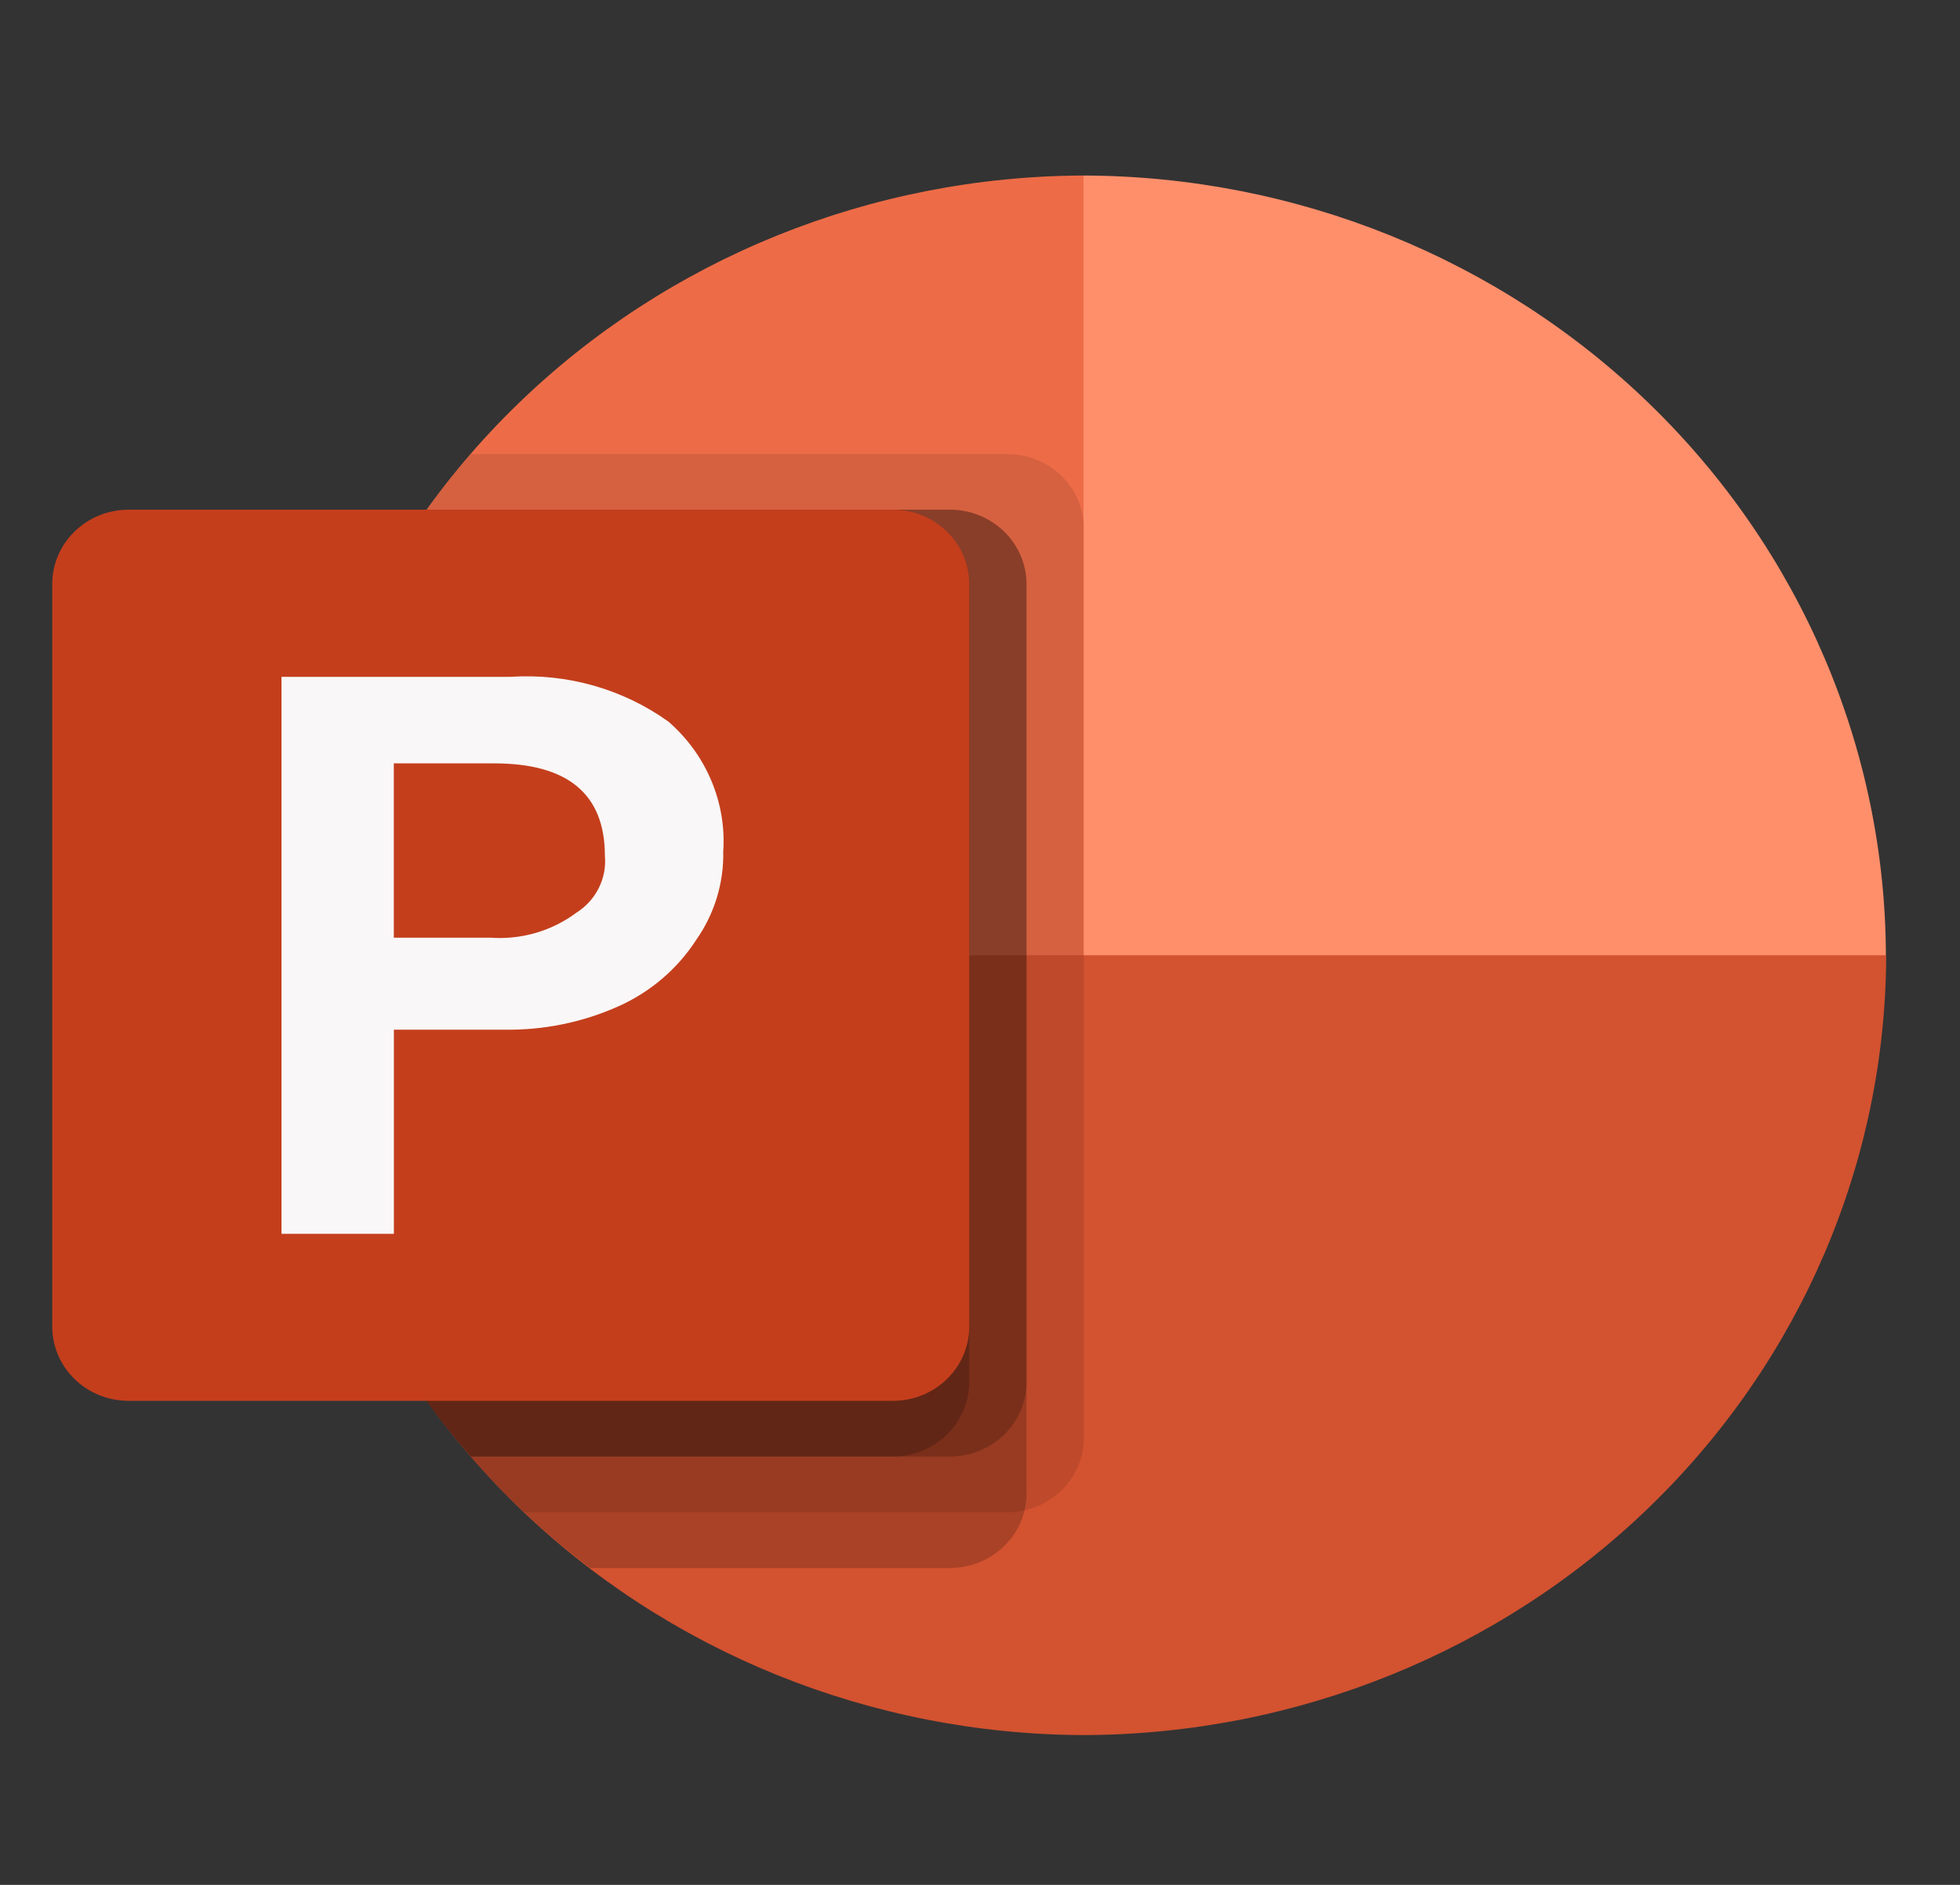<svg width="26" height="25" viewBox="0 0 26 25" fill="none" xmlns="http://www.w3.org/2000/svg">
<rect x="0" y="0" width="26" height="25" fill="#333333" stroke="none"/>
<g clip-path="url(#clip0_2886_46370)">
<path d="M14.378 2.328C11.557 2.336 8.855 3.428 6.861 5.366C4.867 7.304 3.743 9.93 3.734 12.671L17.219 15.431L14.378 2.328Z" fill="#ED6C47"/>
<path d="M14.374 2.328C17.194 2.336 19.897 3.428 21.891 5.366C23.885 7.304 25.009 9.93 25.017 12.671L19.696 16.186L14.374 12.671V2.328Z" fill="#FF8F6B"/>
<path d="M14.378 23.013C17.198 23.005 19.901 21.912 21.895 19.974C23.889 18.037 25.013 15.411 25.021 12.67H3.734C3.743 15.411 4.867 18.037 6.861 19.974C8.855 21.912 11.557 23.005 14.378 23.013Z" fill="#D35230"/>
<path opacity="0.1" d="M13.363 6.022H6.248C4.51 8.011 3.616 10.569 3.747 13.175C3.878 15.782 5.025 18.243 6.955 20.058H13.363C13.632 20.057 13.889 19.953 14.08 19.769C14.27 19.584 14.377 19.334 14.378 19.073V7.006C14.377 6.745 14.27 6.495 14.08 6.311C13.889 6.126 13.632 6.022 13.363 6.022Z" fill="black"/>
<path opacity="0.2" d="M12.603 6.76H5.665C4.098 8.921 3.448 11.585 3.851 14.2C4.254 16.814 5.678 19.177 7.828 20.797H12.604C12.872 20.796 13.13 20.692 13.319 20.507C13.509 20.323 13.616 20.073 13.617 19.812V7.745C13.616 7.484 13.509 7.234 13.319 7.049C13.129 6.865 12.872 6.761 12.603 6.76Z" fill="black"/>
<path opacity="0.2" d="M12.603 6.76H5.665C4.315 8.62 3.64 10.863 3.745 13.136C3.85 15.41 4.731 17.585 6.247 19.319H12.604C12.872 19.318 13.129 19.214 13.319 19.03C13.509 18.845 13.616 18.595 13.617 18.334V7.745C13.616 7.484 13.509 7.234 13.319 7.049C13.129 6.865 12.871 6.761 12.603 6.76Z" fill="black"/>
<path opacity="0.2" d="M11.843 6.76H5.665C4.315 8.62 3.64 10.863 3.745 13.136C3.85 15.41 4.731 17.585 6.247 19.319H11.843C12.112 19.318 12.369 19.214 12.559 19.03C12.749 18.845 12.856 18.595 12.857 18.334V7.745C12.856 7.484 12.749 7.234 12.559 7.049C12.369 6.865 12.111 6.761 11.843 6.76Z" fill="black"/>
<path d="M1.707 6.76H11.844C12.113 6.76 12.37 6.864 12.56 7.049C12.751 7.233 12.857 7.484 12.857 7.745V17.596C12.857 17.857 12.751 18.107 12.56 18.292C12.37 18.477 12.113 18.58 11.844 18.58H1.707C1.438 18.58 1.18 18.477 0.99 18.292C0.8 18.107 0.693 17.857 0.693 17.596L0.693 7.745C0.693 7.484 0.8 7.233 0.99 7.049C1.18 6.864 1.438 6.76 1.707 6.76Z" fill="#C43E1C"/>
<path d="M6.773 8.977C7.522 8.928 8.264 9.139 8.868 9.572C9.115 9.787 9.309 10.053 9.435 10.352C9.561 10.65 9.616 10.972 9.594 11.294C9.603 11.712 9.477 12.122 9.235 12.467C8.988 12.849 8.633 13.153 8.213 13.343C7.732 13.56 7.207 13.667 6.677 13.657H5.225V16.365H3.734V8.977H6.773ZM5.224 12.437H6.507C6.914 12.466 7.317 12.349 7.641 12.109C7.77 12.028 7.874 11.915 7.941 11.782C8.009 11.648 8.038 11.499 8.024 11.351C8.024 10.534 7.535 10.125 6.555 10.125H5.224V12.437Z" fill="#F9F7F7"/>
</g>
<defs>
<clipPath id="clip0_2886_46370">
<rect width="24.544" height="23.64" fill="white" transform="translate(0.544 0.851)"/>
</clipPath>
</defs>
</svg>
